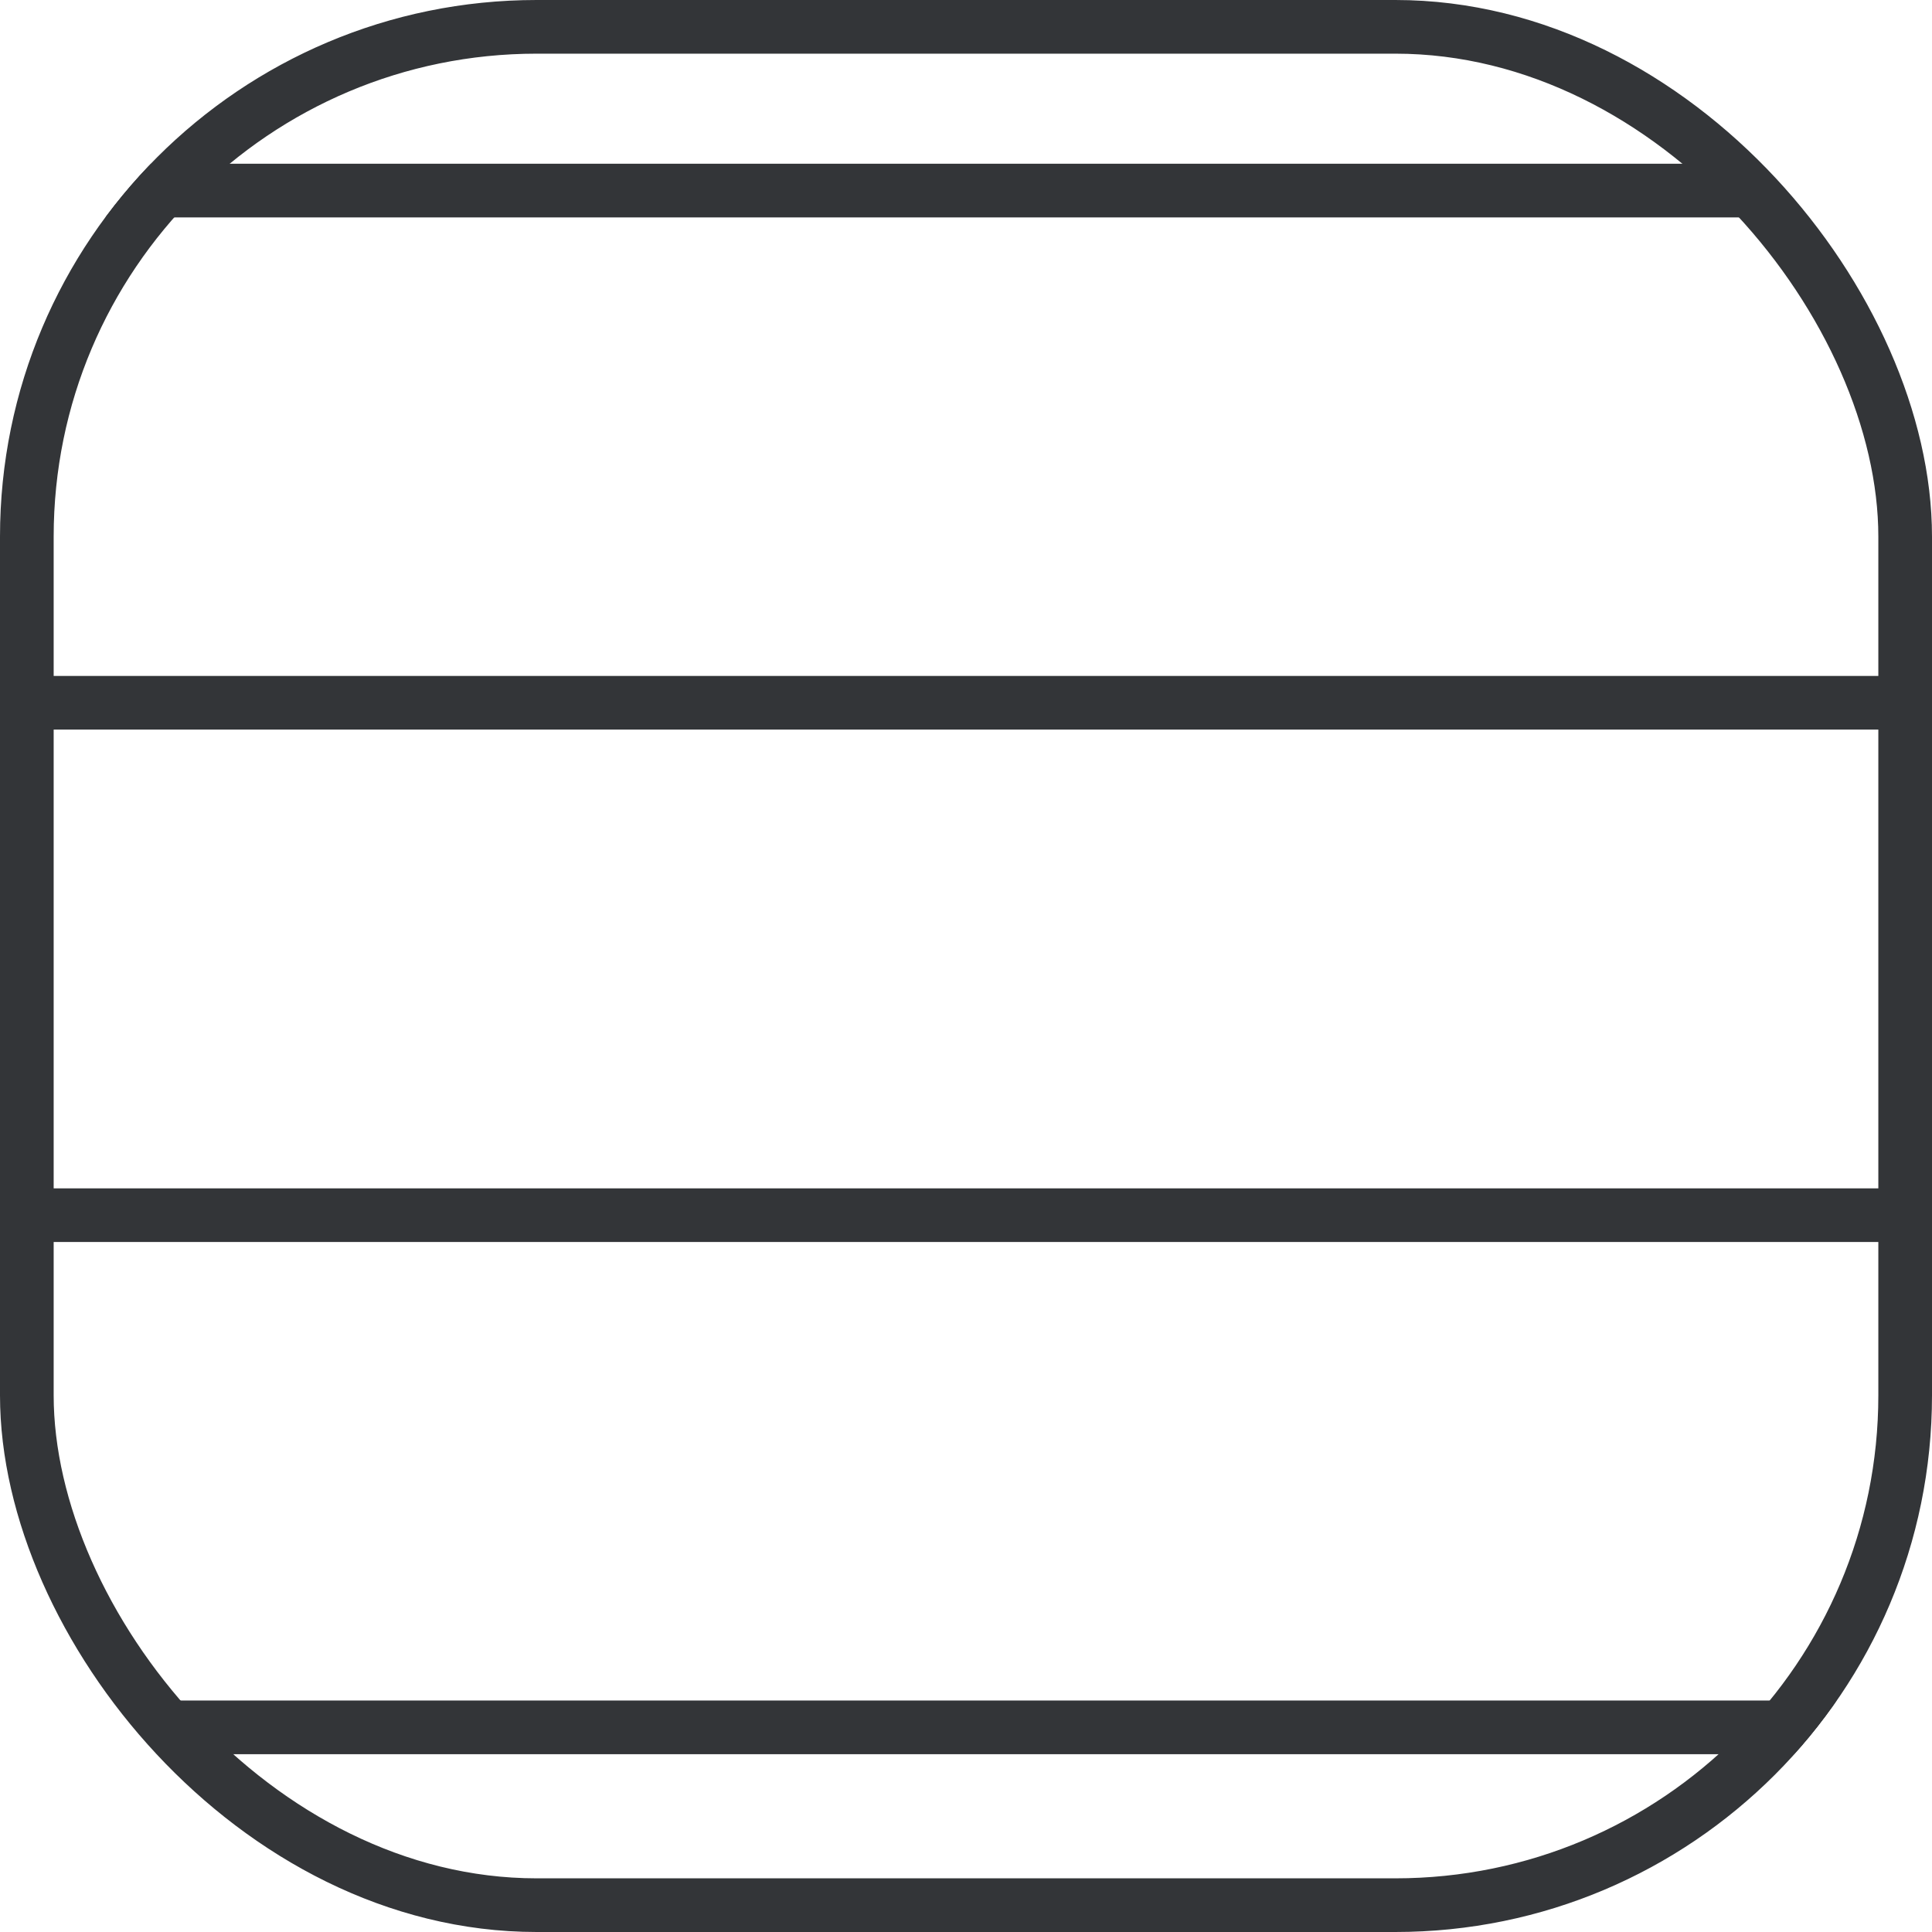 <svg width="72" height="72" viewBox="0 0 72 72" fill="none" xmlns="http://www.w3.org/2000/svg">
<g clip-path="url(#clip0_31_453)">
<mask id="mask0_31_453" style="mask-type:luminance" maskUnits="userSpaceOnUse" x="0" y="0" width="72" height="72">
<path d="M72 0H0V72H72V0Z" fill="white"/>
</mask>
<g mask="url(#mask0_31_453)">
<path d="M-0.36 45.286H72.016" stroke="#333538" stroke-width="2" stroke-miterlimit="10"/>
<path d="M-0.36 26.19H72.016" stroke="#333538" stroke-width="2" stroke-miterlimit="10"/>
<path d="M-0.36 7.102H72.016" stroke="#333538" stroke-width="2" stroke-miterlimit="10"/>
<path d="M-0.36 64.374H72.016" stroke="#333538" stroke-width="2" stroke-miterlimit="10"/>
</g>
</g>
<rect x="1" y="1" width="70" height="70" rx="19" stroke="#333538" stroke-width="2"/>
<defs>
<clipPath id="clip0_31_453">
<rect width="72" height="72" rx="20" fill="white"/>
</clipPath>
</defs>
</svg>
